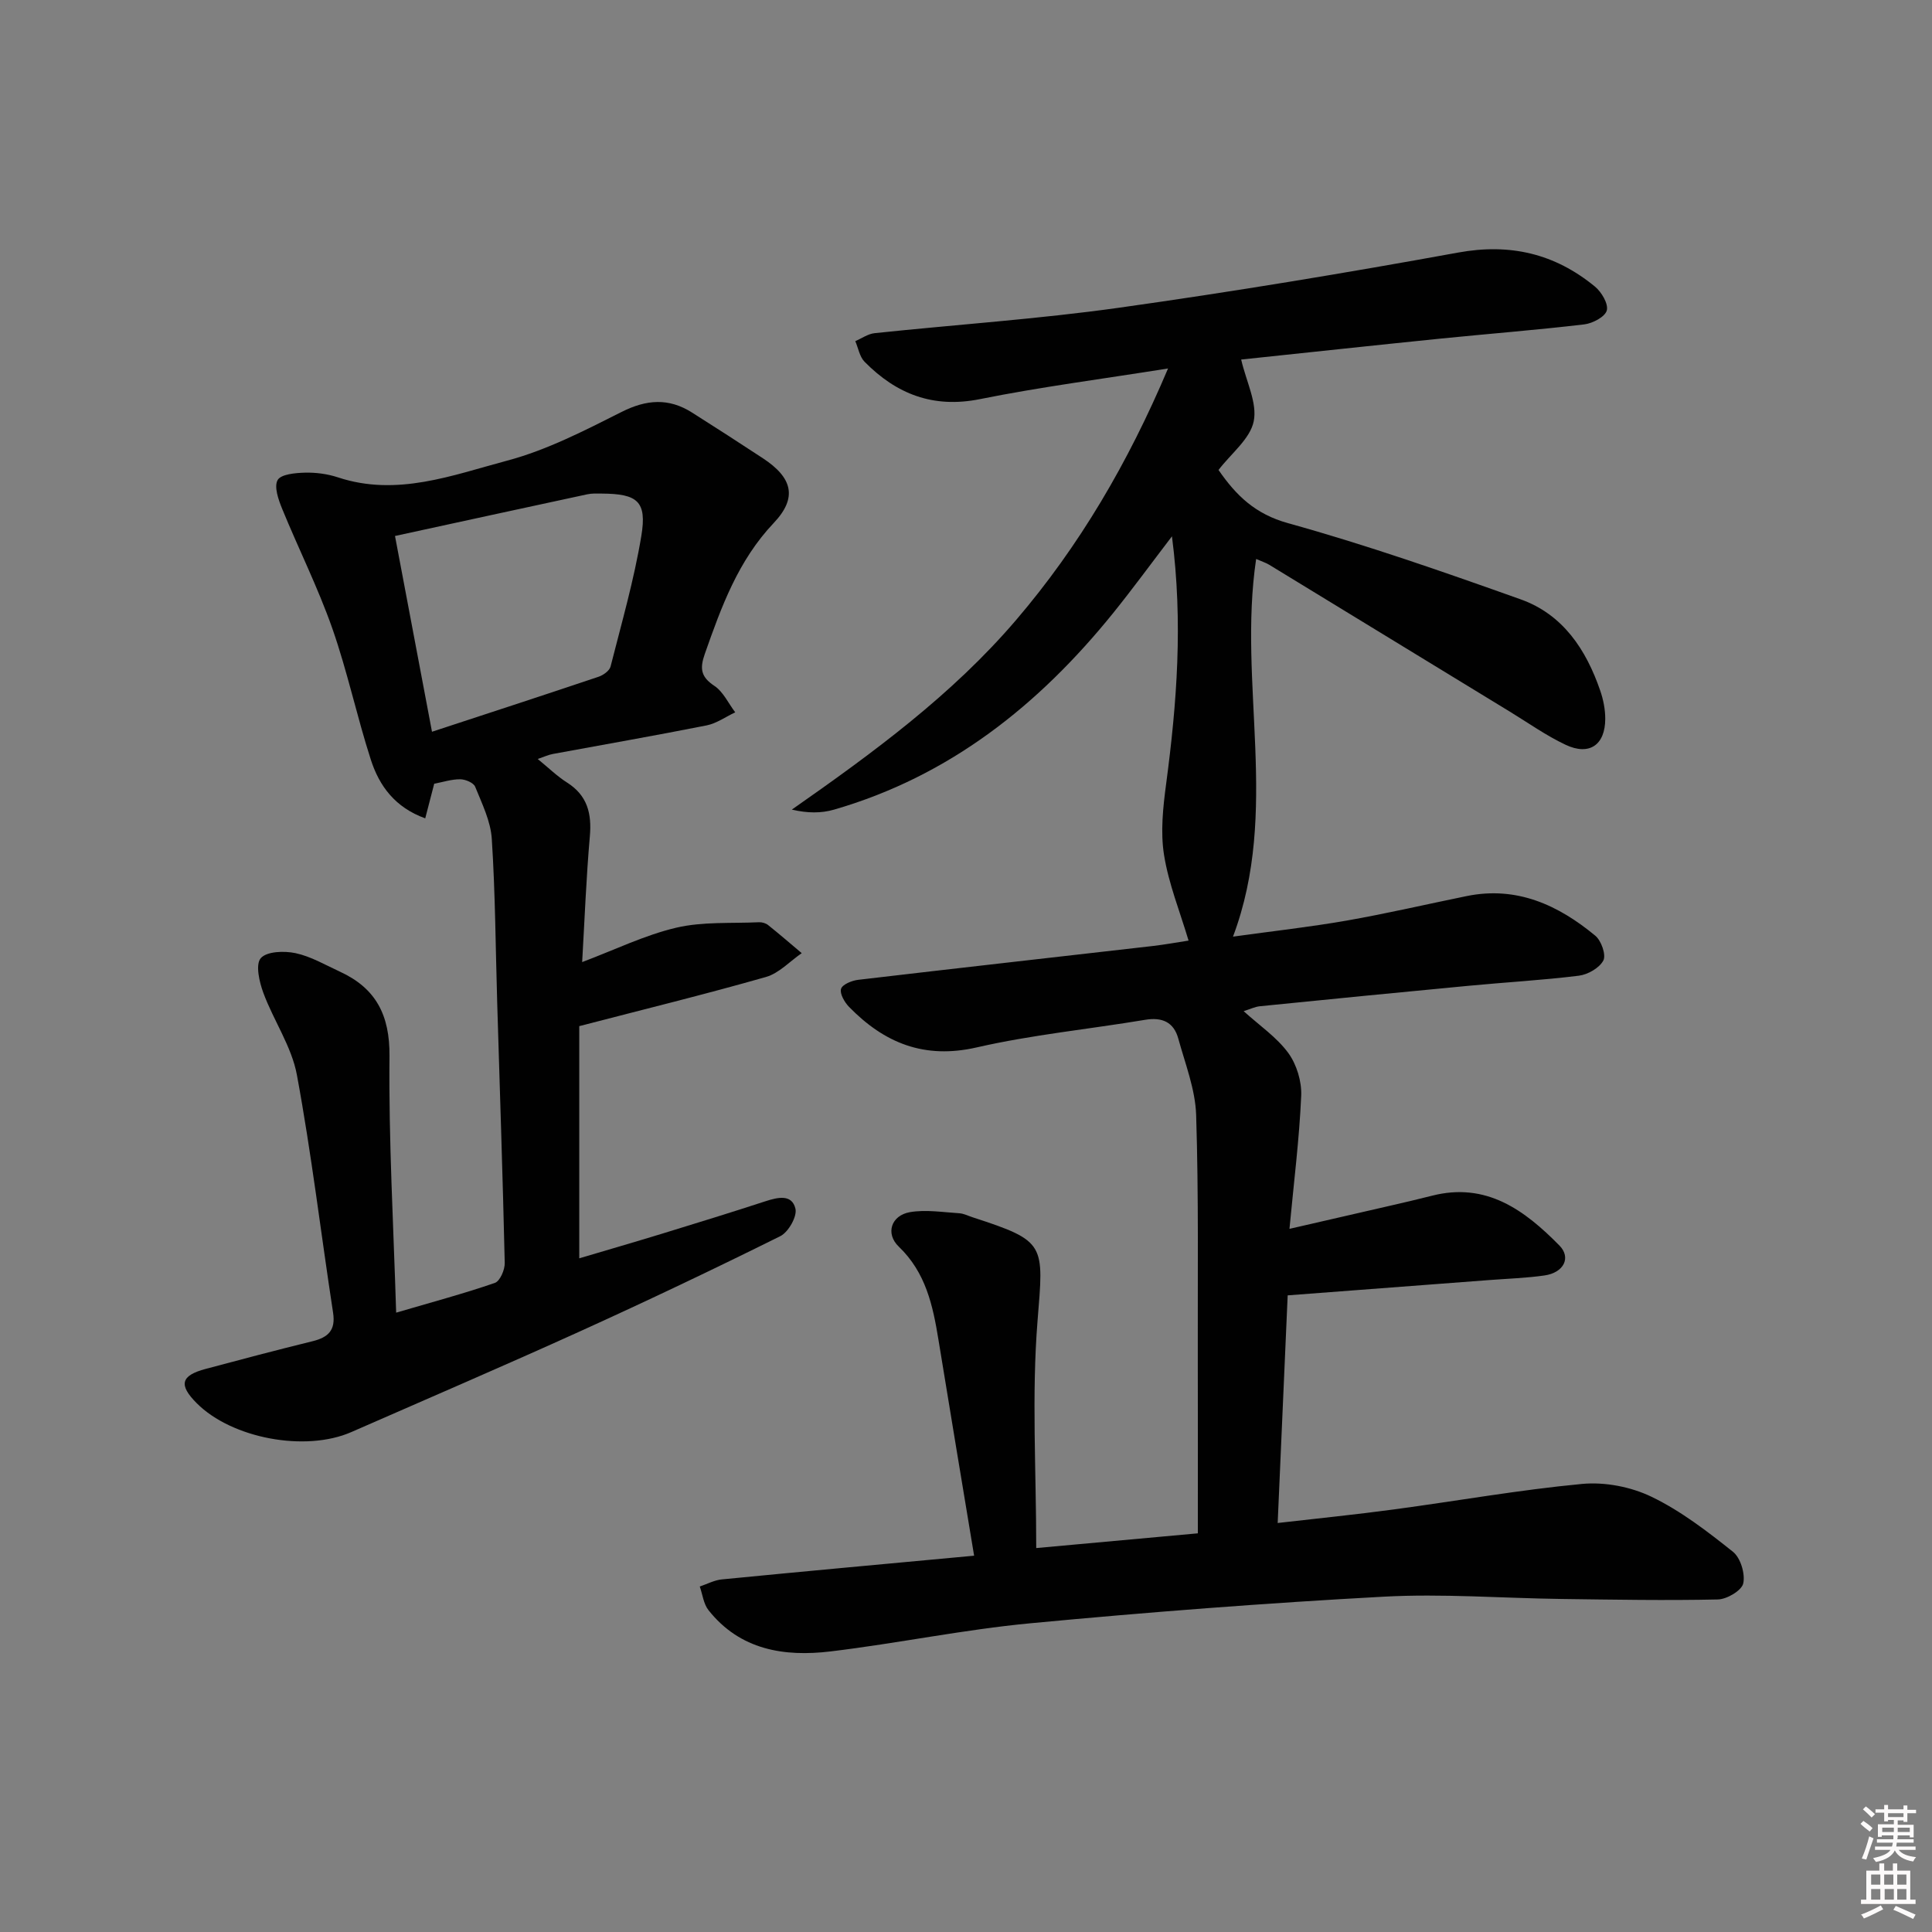 <svg enable-background="new 0 0 400 400" viewBox="0 0 400 400" xmlns="http://www.w3.org/2000/svg"><rect x="0" y="0" width="400" height="400" fill="#808080" stroke="none"/><path d="m385.2 377.6.6-.6c.6.4 1.3.9 1.9 1.5l-.6.7c-.8-.6-1.4-1.1-1.9-1.6zm.3 7.1c.6-1.4 1.1-2.9 1.5-4.5.3.1.6.3.9.4-.5 1.4-1 2.9-1.5 4.4l-.9-.2zm.2-10.1.6-.6c.7.5 1.3 1.1 1.9 1.6l-.7.7c-.6-.6-1.2-1.2-1.8-1.7zm8.4-.8h.8v.9h1.8v.7h-1.8v1.8h-.8v-.3h-1.2v.9h3.3v2.6h-.8v-.4h-2.5c0 .3 0 .6-.1.8h3.4v.7h-3.5c0 .3-.1.6-.1.8h4v.7h-3.5c.7.9 1.9 1.3 3.6 1.5-.2.2-.4.5-.6.9-1.9-.3-3.2-1.1-3.8-2.3-.5 1.1-1.8 2-3.9 2.4-.2-.3-.4-.5-.6-.8 1.9-.4 3.1-.9 3.6-1.7h-3.2v-.7h3.5c.1-.2.1-.5.2-.8h-3.3v-.7h3.4c0-.2 0-.5 0-.8h-2.4v.3h-.8v-2.6h3.3v-.9h-1.2v.3h-.8v-1.8h-1.8v-.7h1.8v-.9h.8v.9h3.2zm-4.4 5.5h2.4c0-.3 0-.6 0-.9h-2.4zm1.2-3.1h3.2v-.8h-3.2zm4.4 2.2h-2.4v.9h2.5v-.9z" fill="#fcfafa"/><path d="m389.2 385.8h.9v1.5h1.8v-1.5h.9v1.5h2.7v6h1.1v.9h-11.3v-.9h1.1v-6h2.7v-1.5zm.2 8.7.5.8c-1.2.6-2.5 1.3-4 1.9-.2-.3-.3-.6-.6-.8 1.6-.6 3-1.3 4.1-1.9zm-2-4.3h1.9v-2.1h-1.9zm0 3.1h1.9v-2.2h-1.9zm2.7-3.1h1.9v-2.1h-1.9zm.1 3.1h1.9v-2.2h-1.9zm2.3 1.3c1.4.6 2.7 1.2 4.1 1.8l-.5.9c-1.5-.7-2.8-1.4-4.1-1.9zm2.2-6.5h-1.9v2.1h1.9zm-1.9 5.2h1.9v-2.2h-1.9z" fill="#fcfafa"/><g fill="#010101"><path d="m201.68 322.09c-2.58-15.58-5.01-30.13-7.38-44.69-1.16-7.12-2.62-13.93-8.22-19.3-2.82-2.71-1.56-6.45 2.28-7.13 3.3-.58 6.82.01 10.24.22.96.06 1.89.56 2.84.86 15.2 4.94 14.65 5.49 13.37 21.44-1.23 15.36-.27 30.91-.27 47.02 10.97-1 22.09-2.01 33.46-3.05 0-12.46.02-24.28-.01-36.1-.04-16.83.19-33.67-.34-50.49-.17-5.32-2.26-10.61-3.7-15.85-.93-3.39-3.33-4.47-6.85-3.88-11.62 1.94-23.41 3.09-34.86 5.71-10.88 2.5-19.16-.91-26.46-8.39-.93-.96-1.95-2.73-1.65-3.73.28-.92 2.25-1.72 3.56-1.87 20.29-2.39 40.59-4.66 60.89-6.99 2.61-.3 5.19-.78 7.5-1.13-1.79-6.01-4.13-11.77-5.08-17.74-.76-4.77-.21-9.87.44-14.73 2.21-16.68 3.52-33.34 1.2-51.23-4.43 5.8-8.2 10.96-12.2 15.92-15.39 19.04-33.87 33.76-57.78 40.67-2.63.76-5.48.75-8.72-.01 16.86-11.79 33.17-23.74 46.42-39.24 13.1-15.33 23.18-32.5 31.47-52.09-13.8 2.2-26.45 3.83-38.92 6.34-9.71 1.96-17.33-1.05-23.92-7.74-1.02-1.04-1.29-2.82-1.91-4.26 1.33-.57 2.61-1.5 3.99-1.65 16.85-1.78 33.79-2.91 50.56-5.26 23.49-3.3 46.92-7.18 70.26-11.43 10.8-1.97 20.04.24 28.31 7.03 1.37 1.12 2.83 3.58 2.47 4.95-.35 1.32-2.92 2.68-4.66 2.89-9.88 1.17-19.81 1.94-29.72 2.94-13.82 1.4-27.63 2.9-41.32 4.34 1.07 4.62 3.37 9.01 2.6 12.78-.74 3.64-4.64 6.63-7.29 10.08 3.65 5.29 7.59 9.13 14.4 11.02 16.26 4.51 32.25 10.1 48.16 15.77 8.73 3.11 13.55 10.39 16.47 18.9.64 1.85 1.04 3.88 1.04 5.83-.01 5.42-3.29 7.7-8.21 5.38-4.03-1.9-7.72-4.53-11.54-6.86-16.61-10.13-33.21-20.28-49.82-30.41-.69-.42-1.48-.66-2.71-1.2-3.85 25.91 4.97 52.21-4.79 78.19 8.31-1.15 15.95-2 23.52-3.32 8.33-1.46 16.58-3.39 24.87-5.08 10.35-2.11 18.94 1.85 26.62 8.21 1.24 1.02 2.27 3.97 1.67 5.12-.81 1.55-3.21 2.93-5.09 3.16-7.58.94-15.23 1.36-22.84 2.09-14.4 1.36-28.78 2.78-43.17 4.23-1.07.11-2.1.63-3.38 1.02 3.29 2.98 6.85 5.39 9.24 8.65 1.74 2.38 2.81 5.92 2.68 8.88-.39 8.9-1.51 17.77-2.43 27.54 7.76-1.78 14.5-3.32 21.24-4.88 2.75-.64 5.5-1.27 8.23-1.97 11.27-2.9 19.21 2.98 26.41 10.29 2.5 2.53.9 5.64-3.08 6.21-3.78.54-7.61.66-11.42.95-13.74 1.05-27.48 2.09-41.75 3.17-.69 15.71-1.36 31.06-2.07 47.13 8.34-.96 16.22-1.75 24.06-2.81 12.99-1.74 25.93-4.05 38.97-5.28 4.71-.44 10.11.6 14.37 2.66 6.06 2.92 11.56 7.16 16.86 11.39 1.57 1.25 2.57 4.55 2.13 6.55-.32 1.47-3.38 3.28-5.25 3.32-10.78.24-21.57.04-32.36-.1-12.31-.16-24.66-1.14-36.92-.47-24.38 1.32-48.74 3.2-73.04 5.5-13.86 1.31-27.57 4.17-41.4 5.83-9.59 1.15-18.74-.29-25.27-8.55-1.02-1.29-1.22-3.24-1.8-4.89 1.52-.51 3.01-1.32 4.56-1.47 17.03-1.67 34.05-3.22 52.24-4.91z"/><path d="m82.02 271.77c7.49-2.2 14.05-3.95 20.44-6.16 1.06-.37 2.08-2.73 2.04-4.14-.41-17.96-1.02-35.92-1.56-53.88-.34-11.3-.39-22.63-1.12-33.9-.23-3.67-2.02-7.29-3.44-10.8-.33-.83-2.02-1.54-3.09-1.55-1.78-.02-3.56.58-5.39.92-.57 2.18-1.13 4.37-1.86 7.17-6.28-2.27-9.52-6.74-11.26-12.13-2.9-8.99-4.86-18.3-7.98-27.2-2.96-8.43-6.99-16.47-10.38-24.75-.77-1.89-1.72-4.56-.94-5.96.68-1.21 3.67-1.48 5.65-1.53 2.28-.06 4.69.26 6.86.98 12.19 4.03 23.67-.45 35.01-3.47 8.23-2.19 16.04-6.23 23.71-10.09 5.15-2.59 9.75-2.92 14.56.13 4.92 3.11 9.81 6.27 14.68 9.47 6.15 4.04 7.19 8.18 2.24 13.4-7.38 7.79-10.84 17.35-14.27 27.11-1.06 3.03-.83 4.74 1.98 6.61 1.84 1.22 2.9 3.61 4.32 5.48-1.98.93-3.87 2.3-5.94 2.71-10.58 2.1-21.2 3.95-31.81 5.91-.93.17-1.82.59-3.14 1.04 2.24 1.83 4.01 3.57 6.06 4.87 4.23 2.68 5.15 6.42 4.73 11.16-.75 8.58-1.08 17.21-1.59 26.02 6.82-2.57 12.97-5.59 19.48-7.12 5.5-1.29 11.4-.86 17.12-1.13.63-.03 1.4.19 1.88.57 2.37 1.89 4.66 3.88 6.98 5.83-2.46 1.69-4.7 4.17-7.43 4.94-12.59 3.59-25.31 6.71-38.63 10.17v48.07c5.54-1.64 11.36-3.33 17.15-5.1 7.14-2.19 14.28-4.39 21.39-6.71 2.56-.83 5.5-1.53 6.22 1.55.37 1.62-1.47 4.84-3.13 5.67-13.67 6.79-27.46 13.35-41.36 19.66-15.74 7.14-31.62 13.96-47.45 20.9-9.52 4.18-24.75 1.32-32.02-5.97-3.78-3.79-3.32-5.72 1.84-7.1 7.37-1.97 14.75-3.92 22.16-5.74 3.23-.8 4.79-2.27 4.23-5.9-2.52-16.41-4.47-32.92-7.49-49.23-1.09-5.89-4.83-11.25-6.95-17-.84-2.27-1.66-5.87-.53-7.17 1.23-1.42 4.86-1.54 7.2-1.04 3.17.68 6.13 2.42 9.14 3.81 7.48 3.43 10.38 8.98 10.31 17.49-.18 17.41.82 34.84 1.38 53.13zm7.42-120.27c11.92-3.91 23.23-7.6 34.5-11.39.97-.33 2.25-1.24 2.47-2.11 2.28-8.98 4.86-17.92 6.37-27.04 1.19-7.18-.79-8.73-8.21-8.77-1-.01-2.02-.06-2.98.15-13.08 2.81-26.15 5.66-39.81 8.63 2.51 13.32 4.99 26.43 7.66 40.53z"/></g></svg>
